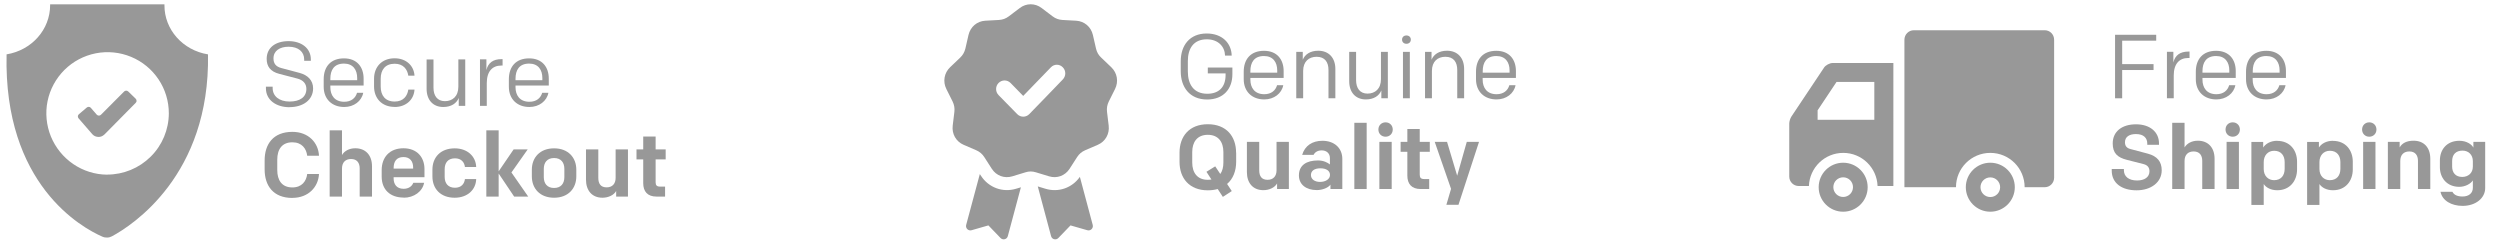 <svg viewBox="0 0 330.64 32" xmlns:xlink="http://www.w3.org/1999/xlink" xmlns="http://www.w3.org/2000/svg" id="Layer_2"><defs><clipPath id="clippath"><rect style="fill:none; stroke-width:0px;" height="32" width="90"></rect></clipPath><clipPath id="clippath-1"><rect style="fill:none; stroke-width:0px;" height="30.86" width="26.65" y=".57" x=".86"></rect></clipPath><clipPath id="clippath-2"><rect style="fill:none; stroke-width:0px;" height="32" width="94" x="236.64"></rect></clipPath><clipPath id="clippath-3"><rect style="fill:none; stroke-width:0px;" height="32" width="78" x="124.32"></rect></clipPath><clipPath id="clippath-4"><rect style="fill:none; stroke-width:0px;" height="32" width="32" x="120.32"></rect></clipPath></defs><g id="Layer_1-2"><g style="clip-path:url(#clippath);"><g style="clip-path:url(#clippath-1);"><path style="fill:#989898; stroke-width:0px;" d="M27.5,7.19c-3.33-.54-5.77-3.29-5.75-6.5v-.12H6.63v.11c0,3.22-2.42,5.96-5.76,6.51-.4,17.22,9.94,22.92,12.67,24.11.2.09.42.13.64.12.22,0,.43-.07.63-.17,2.66-1.43,12.98-8.07,12.7-24.06h0ZM14.17,23.1c-1.6-.01-3.16-.5-4.48-1.4-1.32-.9-2.35-2.17-2.96-3.65-.6-1.48-.76-3.11-.44-4.67.32-1.57,1.1-3,2.23-4.13,1.14-1.13,2.58-1.89,4.15-2.2,1.57-.31,3.2-.14,4.67.47,1.48.61,2.74,1.65,3.63,2.98.89,1.33,1.36,2.89,1.36,4.49-.01,2.15-.87,4.22-2.4,5.73-1.53,1.52-3.6,2.37-5.75,2.37h-.01Z"></path><path style="fill:#989898; stroke-width:0px;" d="M13.79,17.8c-.1.1-.23.19-.37.24-.14.05-.28.08-.43.07s-.29-.04-.43-.1c-.13-.06-.25-.15-.35-.26l-1.82-2.1s-.06-.08-.07-.13c-.02-.05-.02-.1-.02-.15,0-.05.02-.1.04-.14.02-.04.05-.08.09-.12l1.05-.89c.08-.06.17-.1.27-.09.1,0,.19.05.26.13l.79.91s.08.07.13.09c.05.02.1.03.15.03s.1-.01.15-.03c.05-.02.09-.05.13-.09l3.06-3.07c.07-.07.17-.11.27-.11s.2.04.27.11l.99.96s.06.08.08.12c.02.05.03.1.03.15s0,.1-.03.15c-.02.05-.05.09-.08.12l-4.16,4.21Z"></path></g><path style="fill:#989898; stroke-width:0px;" d="M38.29,14.17c1.79,0,3.12-.95,3.12-2.48,0-1.08-.73-1.76-1.76-2.04l-2.44-.65c-.72-.19-1.04-.59-1.04-1.28,0-1,.83-1.54,2-1.54,1.3,0,2.06.68,2.06,1.68v.18h.88v-.2c0-1.43-1.21-2.4-2.94-2.4s-2.9.86-2.9,2.35c0,.96.46,1.67,1.67,1.98l2.38.62c.78.2,1.2.68,1.2,1.37,0,1.07-.84,1.67-2.22,1.67s-2.24-.72-2.24-1.78v-.19h-.89v.22c0,1.54,1.34,2.5,3.13,2.5Z"></path><path style="fill:#989898; stroke-width:0px;" d="M45.53,14.15c1.28,0,2.3-.78,2.51-1.88h-.82c-.2.7-.77,1.19-1.69,1.19-1.28,0-1.84-.86-1.84-1.93v-.22h4.4v-.91c0-1.51-.85-2.68-2.6-2.68s-2.68,1.1-2.68,2.77v.98c0,1.66,1.12,2.68,2.71,2.68ZM43.69,10.41c0-1.13.48-2,1.8-2,1.2,0,1.75.82,1.75,1.91v.29h-3.55v-.19Z"></path><path style="fill:#989898; stroke-width:0px;" d="M52.19,14.15c1.55,0,2.56-1.01,2.63-2.3h-.82c-.12.83-.64,1.58-1.8,1.58-1.26,0-1.85-.82-1.85-1.97v-1.06c0-1.15.59-1.97,1.85-1.97,1.16,0,1.68.76,1.8,1.58h.82c-.07-1.3-1.08-2.3-2.63-2.3-1.7,0-2.72,1.15-2.72,2.7v1.03c0,1.55,1.02,2.7,2.72,2.7Z"></path><path style="fill:#989898; stroke-width:0px;" d="M61.53,7.86h-.91v3.61c0,1.27-.77,1.91-1.78,1.91s-1.51-.73-1.51-1.78v-3.74h-.91v3.88c0,1.48.85,2.41,2.2,2.41,1.07,0,1.76-.49,2.05-1.19v1.04h.86v-6.14Z"></path><path style="fill:#989898; stroke-width:0px;" d="M63.47,14h.91v-3.01c0-1.55.74-2.32,1.91-2.32h.18v-.85h-.14c-1.12,0-1.78.5-2,1.45v-1.42h-.85v6.14Z"></path><path style="fill:#989898; stroke-width:0px;" d="M70.02,14.15c1.28,0,2.3-.78,2.51-1.88h-.82c-.2.7-.77,1.19-1.69,1.19-1.28,0-1.84-.86-1.84-1.93v-.22h4.4v-.91c0-1.51-.85-2.68-2.6-2.68s-2.68,1.1-2.68,2.77v.98c0,1.66,1.12,2.68,2.71,2.68ZM68.18,10.41c0-1.13.48-2,1.8-2,1.2,0,1.75.82,1.75,1.91v.29h-3.55v-.19Z"></path><path style="fill:#989898; stroke-width:0px;" d="M38.67,26.17c2.12,0,3.43-1.44,3.52-3.16h-1.56c-.11.95-.71,1.78-1.96,1.78-1.4,0-2-.96-2-2.3v-1.37c0-1.34.6-2.3,2-2.3,1.25,0,1.85.83,1.96,1.78h1.56c-.08-1.72-1.39-3.16-3.52-3.16-2.53,0-3.67,1.62-3.67,3.77v1.2c0,2.15,1.14,3.77,3.67,3.77Z"></path><path style="fill:#989898; stroke-width:0px;" d="M43.6,26h1.63v-3.7c0-.84.47-1.27,1.2-1.27.79,0,1.14.52,1.14,1.24v3.73h1.63v-4c0-1.48-.85-2.39-2.21-2.39-.8,0-1.44.35-1.76.89v-3.26h-1.63v8.76Z"></path><path style="fill:#989898; stroke-width:0px;" d="M53.38,26.15c1.38,0,2.5-.83,2.71-1.97h-1.43c-.16.43-.59.79-1.28.79-.95,0-1.32-.64-1.32-1.37v-.16h4.08v-1.09c0-1.5-.94-2.74-2.78-2.74s-2.88,1.2-2.88,2.89v.85c0,1.75,1.14,2.78,2.9,2.78ZM52.06,22.23c0-.84.36-1.46,1.3-1.46.88,0,1.28.59,1.28,1.37v.16h-2.58v-.06Z"></path><path style="fill:#989898; stroke-width:0px;" d="M60.14,26.15c1.67,0,2.8-1.04,2.84-2.47h-1.49c-.07.61-.46,1.15-1.32,1.15-.92,0-1.36-.6-1.36-1.44v-1.01c0-.84.43-1.44,1.36-1.44.86,0,1.25.54,1.32,1.15h1.49c-.05-1.43-1.18-2.47-2.84-2.47-1.88,0-2.95,1.19-2.95,2.82v.89c0,1.63,1.07,2.82,2.95,2.82Z"></path><path style="fill:#989898; stroke-width:0px;" d="M64.32,26h1.63v-3.05l2.05,3.05h1.86l-2.22-3.19,2.15-3.05h-1.86l-1.98,2.9v-5.42h-1.63v8.76Z"></path><path style="fill:#989898; stroke-width:0px;" d="M73.28,26.15c1.87,0,2.94-1.22,2.94-2.82v-.89c0-1.6-1.07-2.82-2.94-2.82s-2.94,1.22-2.94,2.82v.89c0,1.6,1.07,2.82,2.94,2.82ZM74.64,23.43c0,.82-.43,1.43-1.36,1.43s-1.36-.61-1.36-1.43v-1.1c0-.82.43-1.43,1.36-1.43s1.36.61,1.36,1.43v1.1Z"></path><path style="fill:#989898; stroke-width:0px;" d="M83.05,19.76h-1.63v3.76c0,.78-.43,1.26-1.19,1.26s-1.1-.46-1.1-1.25v-3.77h-1.63v4c0,1.42.78,2.39,2.18,2.39.8,0,1.52-.36,1.81-.89v.74h1.56v-6.24Z"></path><path style="fill:#989898; stroke-width:0px;" d="M86.83,26h1.13v-1.32h-.66c-.43,0-.59-.17-.59-.58v-3.02h1.33v-1.32h-1.33v-1.7h-1.64v1.7h-.89v1.32h.89v3.14c0,1.1.56,1.78,1.76,1.78Z"></path></g><g style="clip-path:url(#clippath-2);"><path style="fill:#989898; fill-rule:evenodd; stroke-width:0px;" d="M243.77,28c-1.79,0-3.24-1.45-3.24-3.24s1.45-3.24,3.24-3.24,3.24,1.45,3.24,3.24-1.45,3.24-3.24,3.24ZM243.77,26.05c-.72,0-1.3-.58-1.3-1.3s.58-1.3,1.3-1.3,1.3.58,1.3,1.3-.58,1.3-1.3,1.3Z"></path><path style="fill:#989898; fill-rule:evenodd; stroke-width:0px;" d="M241.23,8.96l-4.31,6.46c-.15.23-.28.64-.28.92v7.01c0,.69.56,1.25,1.25,1.25h1.35c.09-2.43,2.08-4.38,4.54-4.38s4.45,1.95,4.54,4.38h2.09V8.33h-8.01c-.41,0-.94.28-1.17.62ZM247.9,15.84h-7.51v-1.25l2.5-3.75h5v5Z"></path><path style="fill:#989898; fill-rule:evenodd; stroke-width:0px;" d="M270.43,4h-17.32c-.68,0-1.24.56-1.24,1.26v19.5h6.82c0-2.51,2.03-4.54,4.54-4.54s4.54,2.03,4.54,4.54h2.66c.68,0,1.24-.56,1.24-1.26V5.26c0-.7-.55-1.26-1.24-1.26Z"></path><path style="fill:#989898; fill-rule:evenodd; stroke-width:0px;" d="M263.23,28c-1.79,0-3.24-1.45-3.24-3.24s1.45-3.24,3.24-3.24,3.24,1.45,3.24,3.24-1.45,3.24-3.24,3.24ZM263.23,26.06c-.72,0-1.3-.58-1.3-1.3s.58-1.3,1.3-1.3,1.3.58,1.3,1.3-.58,1.3-1.3,1.3Z"></path><path style="fill:#989898; stroke-width:0px;" d="M279.73,13h.94v-3.74h4.15v-.78h-4.15v-3.1h4.5v-.78h-5.44v8.4Z"></path><path style="fill:#989898; stroke-width:0px;" d="M286.58,13h.91v-3.01c0-1.55.74-2.32,1.91-2.32h.18v-.85h-.14c-1.12,0-1.78.5-2,1.45v-1.42h-.85v6.14Z"></path><path style="fill:#989898; stroke-width:0px;" d="M293.13,13.15c1.28,0,2.3-.78,2.51-1.88h-.82c-.2.7-.77,1.19-1.69,1.19-1.28,0-1.84-.86-1.84-1.93v-.22h4.4v-.91c0-1.51-.85-2.68-2.6-2.68s-2.68,1.1-2.68,2.77v.98c0,1.66,1.12,2.68,2.71,2.68ZM291.29,9.41c0-1.13.48-2,1.8-2,1.2,0,1.75.82,1.75,1.91v.29h-3.55v-.19Z"></path><path style="fill:#989898; stroke-width:0px;" d="M299.77,13.15c1.28,0,2.3-.78,2.51-1.88h-.82c-.2.7-.77,1.19-1.69,1.19-1.28,0-1.84-.86-1.84-1.93v-.22h4.4v-.91c0-1.51-.85-2.68-2.6-2.68s-2.68,1.1-2.68,2.77v.98c0,1.66,1.12,2.68,2.71,2.68ZM297.94,9.41c0-1.13.48-2,1.8-2,1.2,0,1.75.82,1.75,1.91v.29h-3.55v-.19Z"></path><path style="fill:#989898; stroke-width:0px;" d="M282.58,25.17c1.9,0,3.32-1.06,3.32-2.65,0-1.14-.6-1.87-1.84-2.2l-2.3-.61c-.47-.12-.72-.4-.72-.89,0-.73.58-1.09,1.46-1.09,1.03,0,1.49.54,1.49,1.25v.17h1.55v-.2c0-1.48-1.18-2.51-3.04-2.51s-3.08.95-3.08,2.53c0,1.26.6,1.85,1.87,2.17l2.2.56c.56.14.79.48.79.95,0,.78-.65,1.22-1.64,1.22-1.13,0-1.74-.56-1.74-1.34v-.18h-1.61v.22c0,1.64,1.31,2.6,3.29,2.6Z"></path><path style="fill:#989898; stroke-width:0px;" d="M287.29,25h1.63v-3.7c0-.84.47-1.27,1.2-1.27.79,0,1.14.52,1.14,1.24v3.73h1.63v-4c0-1.48-.85-2.39-2.21-2.39-.8,0-1.44.35-1.76.89v-3.26h-1.63v8.76Z"></path><path style="fill:#989898; stroke-width:0px;" d="M294.48,25h1.63v-6.24h-1.63v6.24ZM294.34,17.13c0,.54.4.95.95.95s.95-.41.95-.95-.4-.95-.95-.95-.95.41-.95.95Z"></path><path style="fill:#989898; stroke-width:0px;" d="M301.17,18.62c-.9,0-1.54.41-1.85.89v-.74h-1.56v8.33h1.63v-2.76c.32.48.96.82,1.79.82,1.68,0,2.62-1.25,2.62-2.75v-1.03c0-1.48-.91-2.75-2.63-2.75ZM300.77,19.94c.95,0,1.39.67,1.39,1.5v.89c0,.88-.48,1.5-1.4,1.5-.74,0-1.37-.53-1.37-1.48v-.91c0-.88.55-1.5,1.38-1.5Z"></path><path style="fill:#989898; stroke-width:0px;" d="M308.54,18.62c-.9,0-1.54.41-1.85.89v-.74h-1.56v8.33h1.63v-2.76c.32.48.96.82,1.79.82,1.68,0,2.62-1.25,2.62-2.75v-1.03c0-1.48-.91-2.75-2.63-2.75ZM308.14,19.94c.95,0,1.39.67,1.39,1.5v.89c0,.88-.48,1.5-1.4,1.5-.74,0-1.37-.53-1.37-1.48v-.91c0-.88.55-1.5,1.38-1.5Z"></path><path style="fill:#989898; stroke-width:0px;" d="M312.54,25h1.63v-6.24h-1.63v6.24ZM312.4,17.13c0,.54.4.95.95.95s.95-.41.95-.95-.4-.95-.95-.95-.95.41-.95.95Z"></path><path style="fill:#989898; stroke-width:0px;" d="M315.82,25h1.63v-3.7c0-.84.47-1.27,1.2-1.27.79,0,1.14.52,1.14,1.24v3.73h1.63v-4c0-1.5-.85-2.39-2.21-2.39-.89,0-1.52.31-1.84.89v-.74h-1.56v6.24Z"></path><path style="fill:#989898; stroke-width:0px;" d="M325.69,27.23c1.74,0,2.99-1.03,2.99-2.36v-6.11h-1.56v.76c-.22-.42-.89-.9-1.85-.9-1.7,0-2.58,1.2-2.58,2.59v.91c0,1.37.89,2.59,2.57,2.59.8,0,1.52-.42,1.79-.85v.98c0,.7-.53,1.15-1.36,1.15-.64,0-1.13-.19-1.34-.62h-1.58c.25,1.18,1.46,1.86,2.93,1.86ZM325.64,23.4c-.89,0-1.33-.58-1.33-1.37v-.72c0-.85.47-1.39,1.38-1.39.78,0,1.36.55,1.36,1.39v.72c0,.88-.64,1.37-1.4,1.37Z"></path></g><g style="clip-path:url(#clippath-3);"><g style="clip-path:url(#clippath-4);"><path style="fill:#989898; fill-rule:evenodd; stroke-width:0px;" d="M137.76,1.06l1.45,1.1c.4.3.82.45,1.31.48l1.81.1c1.08.06,1.96.81,2.21,1.88l.41,1.79c.11.49.33.88.7,1.22l1.32,1.26c.79.75.99,1.9.5,2.88l-.82,1.64c-.22.45-.3.89-.24,1.39l.22,1.82c.13,1.09-.44,2.1-1.44,2.53l-1.67.72c-.46.2-.8.49-1.07.91l-.99,1.54c-.59.92-1.68,1.32-2.71,1l-1.74-.53c-.48-.15-.92-.15-1.39,0l-1.74.53c-1.04.32-2.12-.08-2.71-1l-.99-1.54c-.27-.42-.61-.71-1.07-.91l-1.67-.72c-1-.43-1.57-1.44-1.44-2.53l.22-1.82c.06-.5-.02-.94-.24-1.39l-.82-1.64c-.49-.98-.29-2.13.5-2.88l1.32-1.26c.36-.34.58-.73.7-1.22l.41-1.79c.25-1.07,1.13-1.82,2.21-1.88l1.81-.1c.5-.03.91-.18,1.31-.48l1.45-1.1c.87-.66,2.02-.66,2.89,0ZM135.33,12.68l1.83-1.89,1.83-1.89c.43-.45,1.14-.45,1.57,0,.44.44.44,1.16,0,1.61-1.48,1.53-2.95,3.07-4.44,4.59-.44.44-1.14.44-1.58,0l-2.47-2.52c-.44-.44-.44-1.17,0-1.61.44-.44,1.14-.44,1.58,0l1.68,1.72Z"></path><path style="fill:#989898; fill-rule:evenodd; stroke-width:0px;" d="M129.58,23.01l.16.24c1.01,1.56,2.87,2.25,4.65,1.71h0s.63-.19.63-.19l-1.73,6.46c-.11.43-.65.57-.96.25l-1.61-1.67-2.23.64c-.43.12-.82-.27-.71-.7l1.81-6.74ZM137.24,24.65l1.02.31c1.73.53,3.54-.11,4.56-1.57l1.7,6.36c.11.43-.28.82-.71.7l-2.23-.64-1.61,1.67c-.31.32-.85.18-.96-.25l-1.76-6.58Z"></path></g><path style="fill:#989898; stroke-width:0px;" d="M162.9,7.36c-.04-1.66-1.26-2.93-3.31-2.93-2.22,0-3.43,1.54-3.43,3.68v1.33c0,2.05,1.15,3.72,3.49,3.72,2.15,0,3.34-1.4,3.34-3.34v-.89h-3.25v.78h2.35v.22c0,1.62-.92,2.47-2.42,2.47-1.82,0-2.57-1.28-2.57-2.94v-1.39c0-1.68.78-2.87,2.51-2.87,1.51,0,2.38.97,2.41,2.15h.89Z"></path><path style="fill:#989898; stroke-width:0px;" d="M167.21,13.15c1.28,0,2.3-.78,2.51-1.88h-.82c-.2.7-.77,1.19-1.69,1.19-1.28,0-1.84-.86-1.84-1.93v-.22h4.4v-.91c0-1.51-.85-2.68-2.6-2.68s-2.68,1.1-2.68,2.77v.98c0,1.66,1.12,2.68,2.71,2.68ZM165.37,9.41c0-1.13.48-2,1.8-2,1.2,0,1.75.82,1.75,1.91v.29h-3.55v-.19Z"></path><path style="fill:#989898; stroke-width:0px;" d="M171.44,13h.91v-3.61c0-1.27.77-1.88,1.78-1.88,1.1,0,1.57.71,1.57,1.75v3.74h.91v-3.88c0-1.48-.88-2.41-2.26-2.41-1.07,0-1.76.49-2.05,1.19v-1.04h-.86v6.14Z"></path><path style="fill:#989898; stroke-width:0px;" d="M183.55,6.86h-.91v3.61c0,1.27-.77,1.91-1.78,1.91s-1.51-.73-1.51-1.78v-3.74h-.91v3.88c0,1.48.85,2.41,2.2,2.41,1.07,0,1.76-.49,2.05-1.19v1.04h.86v-6.14Z"></path><path style="fill:#989898; stroke-width:0px;" d="M185.55,13h.91v-6.14h-.91v6.14ZM185.43,5.24c0,.32.23.55.58.55s.58-.23.58-.55-.23-.55-.58-.55-.58.23-.58.55Z"></path><path style="fill:#989898; stroke-width:0px;" d="M188.47,13h.91v-3.61c0-1.27.77-1.88,1.78-1.88,1.1,0,1.57.71,1.57,1.75v3.74h.91v-3.88c0-1.48-.88-2.41-2.26-2.41-1.07,0-1.76.49-2.05,1.19v-1.04h-.86v6.14Z"></path><path style="fill:#989898; stroke-width:0px;" d="M197.93,13.15c1.28,0,2.3-.78,2.51-1.88h-.82c-.2.7-.77,1.19-1.69,1.19-1.28,0-1.84-.86-1.84-1.93v-.22h4.4v-.91c0-1.51-.85-2.68-2.6-2.68s-2.68,1.1-2.68,2.77v.98c0,1.66,1.12,2.68,2.71,2.68ZM196.1,9.41c0-1.13.48-2,1.8-2,1.2,0,1.75.82,1.75,1.91v.29h-3.55v-.19Z"></path><path style="fill:#989898; stroke-width:0px;" d="M163.48,20.19c0-2.14-1.27-3.76-3.74-3.76s-3.74,1.62-3.74,3.76v1.22c0,2.14,1.28,3.76,3.74,3.76.48,0,.91-.06,1.31-.17l.68,1.04,1.18-.77-.62-.94c.79-.67,1.2-1.72,1.2-2.93v-1.22ZM159.74,23.78c-1.4,0-2.06-.95-2.06-2.28v-1.39c0-1.33.66-2.28,2.06-2.28s2.06.95,2.06,2.28v1.39c0,.6-.13,1.13-.41,1.51l-.67-1.01-1.16.72.66,1.02c-.14.02-.31.04-.48.04Z"></path><path style="fill:#989898; stroke-width:0px;" d="M170.46,18.76h-1.63v3.76c0,.78-.43,1.26-1.19,1.26s-1.1-.46-1.1-1.25v-3.77h-1.63v4c0,1.42.78,2.39,2.18,2.39.8,0,1.52-.36,1.81-.89v.74h1.56v-6.24Z"></path><path style="fill:#989898; stroke-width:0px;" d="M174.16,25.14c.72,0,1.51-.3,1.8-.72v.58h1.57v-3.98c0-1.45-1.07-2.4-2.63-2.4-1.34,0-2.32.65-2.68,1.86h1.51c.17-.34.52-.59,1.08-.59.67,0,1.08.43,1.08,1.01v.85c-.29-.24-.84-.53-1.58-.53-1.5,0-2.52.62-2.52,1.98,0,1.21.96,1.94,2.36,1.94ZM174.58,24.06c-.68,0-1.2-.34-1.2-.91s.48-.89,1.25-.89,1.27.32,1.27.88-.6.92-1.32.92Z"></path><path style="fill:#989898; stroke-width:0px;" d="M179.12,25h1.63v-8.76h-1.63v8.76Z"></path><path style="fill:#989898; stroke-width:0px;" d="M182.43,25h1.63v-6.24h-1.63v6.24ZM182.3,17.13c0,.54.4.95.95.95s.95-.41.95-.95-.4-.95-.95-.95-.95.41-.95.95Z"></path><path style="fill:#989898; stroke-width:0px;" d="M187.89,25h1.13v-1.32h-.66c-.43,0-.59-.17-.59-.58v-3.02h1.33v-1.32h-1.33v-1.7h-1.64v1.7h-.89v1.32h.89v3.14c0,1.1.56,1.78,1.76,1.78Z"></path><path style="fill:#989898; stroke-width:0px;" d="M192.89,27.09l2.72-8.33h-1.62l-1.27,4.48-1.34-4.48h-1.63l2.16,6.22-.62,2.11h1.61Z"></path></g></g></svg>